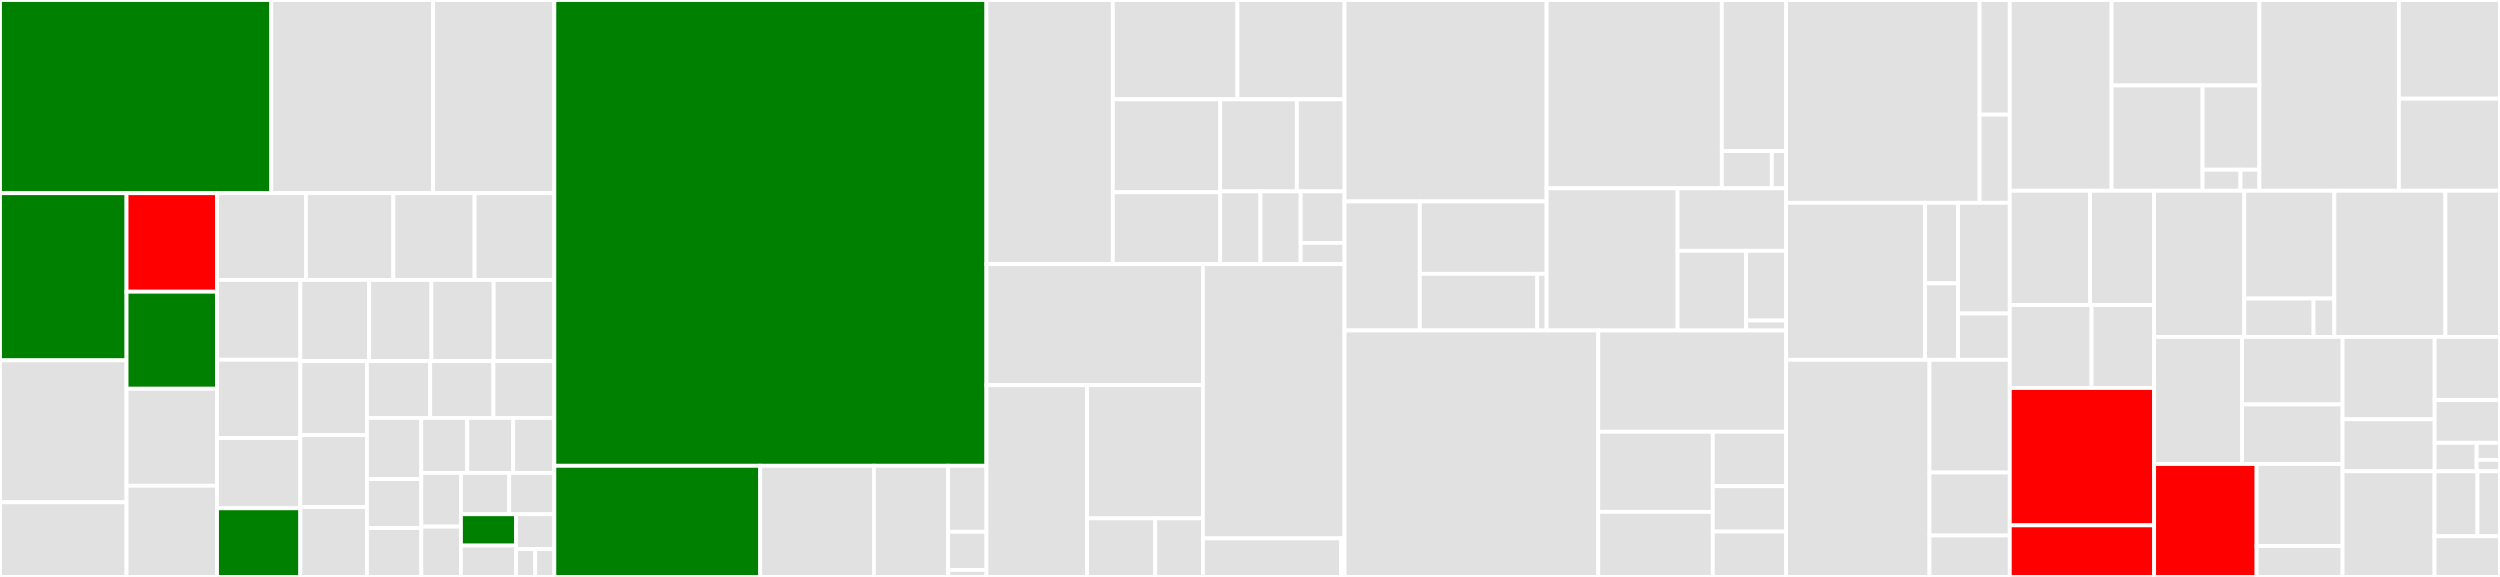 <svg baseProfile="full" width="650" height="150" viewBox="0 0 650 150" version="1.1"
xmlns="http://www.w3.org/2000/svg" xmlns:ev="http://www.w3.org/2001/xml-events"
xmlns:xlink="http://www.w3.org/1999/xlink">

<rect x="0" y="0" width="650" height="150" fill="#333333" stroke="none"/>

<style>rect.s{mask:url(#mask);}</style>
<defs>
  <pattern id="white" width="4" height="4" patternUnits="userSpaceOnUse" patternTransform="rotate(45)">
    <rect width="2" height="2" transform="translate(0,0)" fill="white"></rect>
  </pattern>
  <mask id="mask">
    <rect x="0" y="0" width="100%" height="100%" fill="url(#white)"></rect>
  </mask>
</defs>

<rect x="0" y="0" width="70.541" height="50.229" fill="green" stroke="white" stroke-width="1" class=" tooltipped" data-content="catalog/cataloger_diff.go"><title>catalog/cataloger_diff.go</title></rect>
<rect x="70.541" y="0" width="42.074" height="50.229" fill="#e1e1e1" stroke="white" stroke-width="1" class=" tooltipped" data-content="catalog/cataloger_list_entries.go"><title>catalog/cataloger_list_entries.go</title></rect>
<rect x="112.614" y="0" width="31.51" height="50.229" fill="#e1e1e1" stroke="white" stroke-width="1" class=" tooltipped" data-content="catalog/cataloger_retention.go"><title>catalog/cataloger_retention.go</title></rect>
<rect x="0" y="50.229" width="32.899" height="43.462" fill="green" stroke="white" stroke-width="1" class=" tooltipped" data-content="catalog/cataloger_merge.go"><title>catalog/cataloger_merge.go</title></rect>
<rect x="0" y="93.691" width="32.899" height="36.902" fill="#e1e1e1" stroke="white" stroke-width="1" class=" tooltipped" data-content="catalog/cataloger.go"><title>catalog/cataloger.go</title></rect>
<rect x="0" y="130.592" width="32.899" height="19.408" fill="#e1e1e1" stroke="white" stroke-width="1" class=" tooltipped" data-content="catalog/db_batch_entry_read.go"><title>catalog/db_batch_entry_read.go</title></rect>
<rect x="32.899" y="50.229" width="23.525" height="25.612" fill="red" stroke="white" stroke-width="1" class=" tooltipped" data-content="catalog/views.go"><title>catalog/views.go</title></rect>
<rect x="32.899" y="75.841" width="23.525" height="25.23" fill="green" stroke="white" stroke-width="1" class=" tooltipped" data-content="catalog/db.go"><title>catalog/db.go</title></rect>
<rect x="32.899" y="101.07" width="23.525" height="25.23" fill="#e1e1e1" stroke="white" stroke-width="1" class=" tooltipped" data-content="catalog/cataloger_commit.go"><title>catalog/cataloger_commit.go</title></rect>
<rect x="32.899" y="126.3" width="23.525" height="23.7" fill="#e1e1e1" stroke="white" stroke-width="1" class=" tooltipped" data-content="catalog/db_branch_scanner.go"><title>catalog/db_branch_scanner.go</title></rect>
<rect x="56.424" y="50.229" width="23.121" height="22.559" fill="#e1e1e1" stroke="white" stroke-width="1" class=" tooltipped" data-content="catalog/ref.go"><title>catalog/ref.go</title></rect>
<rect x="79.545" y="50.229" width="22.722" height="22.559" fill="#e1e1e1" stroke="white" stroke-width="1" class=" tooltipped" data-content="catalog/cataloger_get_entry.go"><title>catalog/cataloger_get_entry.go</title></rect>
<rect x="102.268" y="50.229" width="21.128" height="22.559" fill="#e1e1e1" stroke="white" stroke-width="1" class=" tooltipped" data-content="catalog/cataloger_create_branch.go"><title>catalog/cataloger_create_branch.go</title></rect>
<rect x="123.395" y="50.229" width="20.729" height="22.559" fill="#e1e1e1" stroke="white" stroke-width="1" class=" tooltipped" data-content="catalog/cataloger_create_repository.go"><title>catalog/cataloger_create_repository.go</title></rect>
<rect x="56.424" y="72.788" width="21.663" height="20.756" fill="#e1e1e1" stroke="white" stroke-width="1" class=" tooltipped" data-content="catalog/cataloger_list_commits.go"><title>catalog/cataloger_list_commits.go</title></rect>
<rect x="56.424" y="93.544" width="21.663" height="20.341" fill="#e1e1e1" stroke="white" stroke-width="1" class=" tooltipped" data-content="catalog/db_lineage_scanner.go"><title>catalog/db_lineage_scanner.go</title></rect>
<rect x="56.424" y="113.884" width="21.663" height="18.265" fill="#e1e1e1" stroke="white" stroke-width="1" class=" tooltipped" data-content="catalog/cataloger_delete_entry.go"><title>catalog/cataloger_delete_entry.go</title></rect>
<rect x="56.424" y="132.15" width="21.663" height="17.85" fill="green" stroke="white" stroke-width="1" class=" tooltipped" data-content="catalog/cataloger_export.go"><title>catalog/cataloger_export.go</title></rect>
<rect x="78.087" y="72.788" width="17.894" height="21.107" fill="#e1e1e1" stroke="white" stroke-width="1" class=" tooltipped" data-content="catalog/cataloger_create_entries.go"><title>catalog/cataloger_create_entries.go</title></rect>
<rect x="95.981" y="72.788" width="16.19" height="21.107" fill="#e1e1e1" stroke="white" stroke-width="1" class=" tooltipped" data-content="catalog/db_read_entry.go"><title>catalog/db_read_entry.go</title></rect>
<rect x="112.171" y="72.788" width="16.19" height="21.107" fill="#e1e1e1" stroke="white" stroke-width="1" class=" tooltipped" data-content="catalog/cataloger_create_entry.go"><title>catalog/cataloger_create_entry.go</title></rect>
<rect x="128.361" y="72.788" width="15.764" height="21.107" fill="#e1e1e1" stroke="white" stroke-width="1" class=" tooltipped" data-content="catalog/cataloger_get_commit.go"><title>catalog/cataloger_get_commit.go</title></rect>
<rect x="78.087" y="93.895" width="17.311" height="19.221" fill="#e1e1e1" stroke="white" stroke-width="1" class=" tooltipped" data-content="catalog/cataloger_diff_uncommitted.go"><title>catalog/cataloger_diff_uncommitted.go</title></rect>
<rect x="78.087" y="113.116" width="17.311" height="18.702" fill="#e1e1e1" stroke="white" stroke-width="1" class=" tooltipped" data-content="catalog/validate.go"><title>catalog/validate.go</title></rect>
<rect x="78.087" y="131.818" width="17.311" height="18.182" fill="#e1e1e1" stroke="white" stroke-width="1" class=" tooltipped" data-content="catalog/cataloger_delete_branch.go"><title>catalog/cataloger_delete_branch.go</title></rect>
<rect x="95.398" y="93.895" width="16.445" height="14.764" fill="#e1e1e1" stroke="white" stroke-width="1" class=" tooltipped" data-content="catalog/diff.go"><title>catalog/diff.go</title></rect>
<rect x="111.843" y="93.895" width="16.445" height="14.764" fill="#e1e1e1" stroke="white" stroke-width="1" class=" tooltipped" data-content="catalog/cache.go"><title>catalog/cache.go</title></rect>
<rect x="128.289" y="93.895" width="15.836" height="14.764" fill="#e1e1e1" stroke="white" stroke-width="1" class=" tooltipped" data-content="catalog/cataloger_cache.go"><title>catalog/cataloger_cache.go</title></rect>
<rect x="95.398" y="108.659" width="14.139" height="15.9" fill="#e1e1e1" stroke="white" stroke-width="1" class=" tooltipped" data-content="catalog/cataloger_list_branches.go"><title>catalog/cataloger_list_branches.go</title></rect>
<rect x="95.398" y="124.56" width="14.139" height="12.72" fill="#e1e1e1" stroke="white" stroke-width="1" class=" tooltipped" data-content="catalog/cataloger_reset_entry.go"><title>catalog/cataloger_reset_entry.go</title></rect>
<rect x="95.398" y="137.28" width="14.139" height="12.72" fill="#e1e1e1" stroke="white" stroke-width="1" class=" tooltipped" data-content="catalog/cataloger_get_multipart_upload.go"><title>catalog/cataloger_get_multipart_upload.go</title></rect>
<rect x="109.537" y="108.659" width="11.948" height="14.3" fill="#e1e1e1" stroke="white" stroke-width="1" class=" tooltipped" data-content="catalog/cataloger_get_branch_reference.go"><title>catalog/cataloger_get_branch_reference.go</title></rect>
<rect x="121.486" y="108.659" width="11.948" height="14.3" fill="#e1e1e1" stroke="white" stroke-width="1" class=" tooltipped" data-content="catalog/cataloger_delete_multipart_upload.go"><title>catalog/cataloger_delete_multipart_upload.go</title></rect>
<rect x="133.434" y="108.659" width="10.691" height="14.3" fill="#e1e1e1" stroke="white" stroke-width="1" class=" tooltipped" data-content="catalog/cataloger_list_repositories.go"><title>catalog/cataloger_list_repositories.go</title></rect>
<rect x="109.537" y="122.96" width="10.31" height="13.956" fill="#e1e1e1" stroke="white" stroke-width="1" class=" tooltipped" data-content="catalog/cataloger_create_multipart_upload.go"><title>catalog/cataloger_create_multipart_upload.go</title></rect>
<rect x="109.537" y="136.916" width="10.31" height="13.084" fill="#e1e1e1" stroke="white" stroke-width="1" class=" tooltipped" data-content="catalog/cataloger_reset_branch.go"><title>catalog/cataloger_reset_branch.go</title></rect>
<rect x="119.847" y="122.96" width="12.557" height="10.742" fill="#e1e1e1" stroke="white" stroke-width="1" class=" tooltipped" data-content="catalog/cataloger_is_branch_exists.go"><title>catalog/cataloger_is_branch_exists.go</title></rect>
<rect x="132.404" y="122.96" width="11.72" height="10.742" fill="#e1e1e1" stroke="white" stroke-width="1" class=" tooltipped" data-content="catalog/cataloger_delete_repository.go"><title>catalog/cataloger_delete_repository.go</title></rect>
<rect x="119.847" y="133.702" width="14.346" height="8.149" fill="green" stroke="white" stroke-width="1" class=" tooltipped" data-content="catalog/model.go"><title>catalog/model.go</title></rect>
<rect x="119.847" y="141.851" width="14.346" height="8.149" fill="#e1e1e1" stroke="white" stroke-width="1" class=" tooltipped" data-content="catalog/cataloger_reset_entries.go"><title>catalog/cataloger_reset_entries.go</title></rect>
<rect x="134.193" y="133.702" width="9.932" height="9.055" fill="#e1e1e1" stroke="white" stroke-width="1" class=" tooltipped" data-content="catalog/cataloger_get_repository.go"><title>catalog/cataloger_get_repository.go</title></rect>
<rect x="134.193" y="142.756" width="4.966" height="7.244" fill="#e1e1e1" stroke="white" stroke-width="1" class=" tooltipped" data-content="catalog/db_scanner.go"><title>catalog/db_scanner.go</title></rect>
<rect x="139.159" y="142.756" width="4.966" height="7.244" fill="#e1e1e1" stroke="white" stroke-width="1" class=" tooltipped" data-content="catalog/cataloger_rollback_commit.go"><title>catalog/cataloger_rollback_commit.go</title></rect>
<rect x="144.125" y="0" width="112.35" height="121.105" fill="green" stroke="white" stroke-width="1" class=" tooltipped" data-content="api/api_controller.go"><title>api/api_controller.go</title></rect>
<rect x="144.125" y="121.105" width="53.53" height="28.895" fill="green" stroke="white" stroke-width="1" class=" tooltipped" data-content="api/client.go"><title>api/client.go</title></rect>
<rect x="197.654" y="121.105" width="29.566" height="28.895" fill="#e1e1e1" stroke="white" stroke-width="1" class=" tooltipped" data-content="api/handler.go"><title>api/handler.go</title></rect>
<rect x="227.22" y="121.105" width="19.296" height="28.895" fill="#e1e1e1" stroke="white" stroke-width="1" class=" tooltipped" data-content="api/ui.go"><title>api/ui.go</title></rect>
<rect x="246.516" y="121.105" width="9.959" height="17.157" fill="#e1e1e1" stroke="white" stroke-width="1" class=" tooltipped" data-content="api/transform.go"><title>api/transform.go</title></rect>
<rect x="246.516" y="138.261" width="9.959" height="9.933" fill="#e1e1e1" stroke="white" stroke-width="1" class=" tooltipped" data-content="api/authorization.go"><title>api/authorization.go</title></rect>
<rect x="246.516" y="148.194" width="9.959" height="1.806" fill="#e1e1e1" stroke="white" stroke-width="1" class=" tooltipped" data-content="api/errors.go"><title>api/errors.go</title></rect>
<rect x="256.475" y="0" width="32.868" height="68.674" fill="#e1e1e1" stroke="white" stroke-width="1" class=" tooltipped" data-content="gateway/operations/listobjects.go"><title>gateway/operations/listobjects.go</title></rect>
<rect x="289.343" y="0" width="32.382" height="25.827" fill="#e1e1e1" stroke="white" stroke-width="1" class=" tooltipped" data-content="gateway/operations/putobject.go"><title>gateway/operations/putobject.go</title></rect>
<rect x="321.725" y="0" width="27.855" height="25.827" fill="#e1e1e1" stroke="white" stroke-width="1" class=" tooltipped" data-content="gateway/operations/postobject.go"><title>gateway/operations/postobject.go</title></rect>
<rect x="289.343" y="25.827" width="27.915" height="24.161" fill="#e1e1e1" stroke="white" stroke-width="1" class=" tooltipped" data-content="gateway/operations/base.go"><title>gateway/operations/base.go</title></rect>
<rect x="289.343" y="49.989" width="27.915" height="18.685" fill="#e1e1e1" stroke="white" stroke-width="1" class=" tooltipped" data-content="gateway/operations/getobject.go"><title>gateway/operations/getobject.go</title></rect>
<rect x="317.258" y="25.827" width="19.92" height="23.927" fill="#e1e1e1" stroke="white" stroke-width="1" class=" tooltipped" data-content="gateway/operations/deleteobjects.go"><title>gateway/operations/deleteobjects.go</title></rect>
<rect x="337.178" y="25.827" width="12.403" height="23.927" fill="#e1e1e1" stroke="white" stroke-width="1" class=" tooltipped" data-content="gateway/operations/deleteobject.go"><title>gateway/operations/deleteobject.go</title></rect>
<rect x="317.258" y="49.754" width="10.457" height="18.919" fill="#e1e1e1" stroke="white" stroke-width="1" class=" tooltipped" data-content="gateway/operations/headobject.go"><title>gateway/operations/headobject.go</title></rect>
<rect x="327.715" y="49.754" width="10.457" height="18.919" fill="#e1e1e1" stroke="white" stroke-width="1" class=" tooltipped" data-content="gateway/operations/operation_utils.go"><title>gateway/operations/operation_utils.go</title></rect>
<rect x="338.172" y="49.754" width="11.408" height="13.401" fill="#e1e1e1" stroke="white" stroke-width="1" class=" tooltipped" data-content="gateway/operations/listbuckets.go"><title>gateway/operations/listbuckets.go</title></rect>
<rect x="338.172" y="63.155" width="11.408" height="5.518" fill="#e1e1e1" stroke="white" stroke-width="1" class=" tooltipped" data-content="gateway/operations/headbucket.go"><title>gateway/operations/headbucket.go</title></rect>
<rect x="256.475" y="68.674" width="56.284" height="31.476" fill="#e1e1e1" stroke="white" stroke-width="1" class=" tooltipped" data-content="gateway/sig/v4.go"><title>gateway/sig/v4.go</title></rect>
<rect x="256.475" y="100.15" width="26.157" height="49.85" fill="#e1e1e1" stroke="white" stroke-width="1" class=" tooltipped" data-content="gateway/sig/v4_streaming_reader.go"><title>gateway/sig/v4_streaming_reader.go</title></rect>
<rect x="282.632" y="100.15" width="30.126" height="34.627" fill="#e1e1e1" stroke="white" stroke-width="1" class=" tooltipped" data-content="gateway/sig/v2.go"><title>gateway/sig/v2.go</title></rect>
<rect x="282.632" y="134.776" width="17.721" height="15.224" fill="#e1e1e1" stroke="white" stroke-width="1" class=" tooltipped" data-content="gateway/sig/sig.go"><title>gateway/sig/sig.go</title></rect>
<rect x="300.353" y="134.776" width="12.405" height="15.224" fill="#e1e1e1" stroke="white" stroke-width="1" class=" tooltipped" data-content="gateway/sig/sha_256_reader.go"><title>gateway/sig/sha_256_reader.go</title></rect>
<rect x="312.758" y="68.674" width="36.822" height="71.313" fill="#e1e1e1" stroke="white" stroke-width="1" class=" tooltipped" data-content="gateway/handler.go"><title>gateway/handler.go</title></rect>
<rect x="312.758" y="139.987" width="35.924" height="10.013" fill="#e1e1e1" stroke="white" stroke-width="1" class=" tooltipped" data-content="gateway/http/range.go"><title>gateway/http/range.go</title></rect>
<rect x="348.682" y="139.987" width="0.898" height="10.013" fill="#e1e1e1" stroke="white" stroke-width="1" class=" tooltipped" data-content="gateway/serde/types.go"><title>gateway/serde/types.go</title></rect>
<rect x="349.58" y="0" width="52.538" height="52.378" fill="#e1e1e1" stroke="white" stroke-width="1" class=" tooltipped" data-content="block/s3/adapter.go"><title>block/s3/adapter.go</title></rect>
<rect x="349.58" y="52.378" width="19.568" height="33.549" fill="#e1e1e1" stroke="white" stroke-width="1" class=" tooltipped" data-content="block/s3/stream.go"><title>block/s3/stream.go</title></rect>
<rect x="369.148" y="52.378" width="32.97" height="18.82" fill="#e1e1e1" stroke="white" stroke-width="1" class=" tooltipped" data-content="block/s3/inventory_iterator.go"><title>block/s3/inventory_iterator.go</title></rect>
<rect x="369.148" y="71.198" width="30.528" height="14.729" fill="#e1e1e1" stroke="white" stroke-width="1" class=" tooltipped" data-content="block/s3/inventory.go"><title>block/s3/inventory.go</title></rect>
<rect x="399.676" y="71.198" width="2.442" height="14.729" fill="#e1e1e1" stroke="white" stroke-width="1" class=" tooltipped" data-content="block/s3/stats.go"><title>block/s3/stats.go</title></rect>
<rect x="402.118" y="0" width="45.555" height="48.957" fill="#e1e1e1" stroke="white" stroke-width="1" class=" tooltipped" data-content="block/gs/adapter.go"><title>block/gs/adapter.go</title></rect>
<rect x="447.673" y="0" width="16.716" height="39.273" fill="#e1e1e1" stroke="white" stroke-width="1" class=" tooltipped" data-content="block/gs/stream.go"><title>block/gs/stream.go</title></rect>
<rect x="447.673" y="39.273" width="13.001" height="9.684" fill="#e1e1e1" stroke="white" stroke-width="1" class=" tooltipped" data-content="block/gs/compose.go"><title>block/gs/compose.go</title></rect>
<rect x="460.674" y="39.273" width="3.715" height="9.684" fill="#e1e1e1" stroke="white" stroke-width="1" class=" tooltipped" data-content="block/gs/stats.go"><title>block/gs/stats.go</title></rect>
<rect x="402.118" y="48.957" width="34.054" height="36.97" fill="#e1e1e1" stroke="white" stroke-width="1" class=" tooltipped" data-content="block/local/adapter.go"><title>block/local/adapter.go</title></rect>
<rect x="436.172" y="48.957" width="28.216" height="16.254" fill="#e1e1e1" stroke="white" stroke-width="1" class=" tooltipped" data-content="block/path.go"><title>block/path.go</title></rect>
<rect x="436.172" y="65.211" width="17.798" height="20.716" fill="#e1e1e1" stroke="white" stroke-width="1" class=" tooltipped" data-content="block/namespace.go"><title>block/namespace.go</title></rect>
<rect x="453.97" y="65.211" width="10.418" height="18.127" fill="#e1e1e1" stroke="white" stroke-width="1" class=" tooltipped" data-content="block/hashing_reader.go"><title>block/hashing_reader.go</title></rect>
<rect x="453.97" y="83.337" width="10.418" height="2.59" fill="#e1e1e1" stroke="white" stroke-width="1" class=" tooltipped" data-content="block/adapter.go"><title>block/adapter.go</title></rect>
<rect x="349.58" y="85.927" width="65.966" height="64.073" fill="#e1e1e1" stroke="white" stroke-width="1" class=" tooltipped" data-content="auth/service.go"><title>auth/service.go</title></rect>
<rect x="415.546" y="85.927" width="48.843" height="26.329" fill="#e1e1e1" stroke="white" stroke-width="1" class=" tooltipped" data-content="auth/setup.go"><title>auth/setup.go</title></rect>
<rect x="415.546" y="112.256" width="29.782" height="20.835" fill="#e1e1e1" stroke="white" stroke-width="1" class=" tooltipped" data-content="auth/metadata.go"><title>auth/metadata.go</title></rect>
<rect x="415.546" y="133.091" width="29.782" height="16.909" fill="#e1e1e1" stroke="white" stroke-width="1" class=" tooltipped" data-content="auth/arn.go"><title>auth/arn.go</title></rect>
<rect x="445.328" y="112.256" width="19.061" height="14.154" fill="#e1e1e1" stroke="white" stroke-width="1" class=" tooltipped" data-content="auth/crypt/encryption.go"><title>auth/crypt/encryption.go</title></rect>
<rect x="445.328" y="126.41" width="19.061" height="11.795" fill="#e1e1e1" stroke="white" stroke-width="1" class=" tooltipped" data-content="auth/cache.go"><title>auth/cache.go</title></rect>
<rect x="445.328" y="138.205" width="19.061" height="11.795" fill="#e1e1e1" stroke="white" stroke-width="1" class=" tooltipped" data-content="auth/compat.go"><title>auth/compat.go</title></rect>
<rect x="464.388" y="0" width="50.309" height="52.732" fill="#e1e1e1" stroke="white" stroke-width="1" class=" tooltipped" data-content="metastore/glue/ms_client.go"><title>metastore/glue/ms_client.go</title></rect>
<rect x="514.697" y="0" width="7.845" height="29.805" fill="#e1e1e1" stroke="white" stroke-width="1" class=" tooltipped" data-content="metastore/glue/partition_collection.go"><title>metastore/glue/partition_collection.go</title></rect>
<rect x="514.697" y="29.805" width="7.845" height="22.927" fill="#e1e1e1" stroke="white" stroke-width="1" class=" tooltipped" data-content="metastore/glue/column_collection.go"><title>metastore/glue/column_collection.go</title></rect>
<rect x="464.388" y="52.732" width="36.126" height="40.825" fill="#e1e1e1" stroke="white" stroke-width="1" class=" tooltipped" data-content="metastore/hive/ms_client.go"><title>metastore/hive/ms_client.go</title></rect>
<rect x="500.514" y="52.732" width="8.591" height="20.936" fill="#e1e1e1" stroke="white" stroke-width="1" class=" tooltipped" data-content="metastore/hive/partition_collection.go"><title>metastore/hive/partition_collection.go</title></rect>
<rect x="500.514" y="73.668" width="8.591" height="19.889" fill="#e1e1e1" stroke="white" stroke-width="1" class=" tooltipped" data-content="metastore/hive/fs_collection.go"><title>metastore/hive/fs_collection.go</title></rect>
<rect x="509.105" y="52.732" width="13.437" height="28.778" fill="#e1e1e1" stroke="white" stroke-width="1" class=" tooltipped" data-content="metastore/diff.go"><title>metastore/diff.go</title></rect>
<rect x="509.105" y="81.51" width="13.437" height="12.047" fill="#e1e1e1" stroke="white" stroke-width="1" class=" tooltipped" data-content="metastore/metastore_utils.go"><title>metastore/metastore_utils.go</title></rect>
<rect x="464.388" y="93.557" width="37.282" height="56.443" fill="#e1e1e1" stroke="white" stroke-width="1" class=" tooltipped" data-content="retention/expiry.go"><title>retention/expiry.go</title></rect>
<rect x="501.67" y="93.557" width="20.872" height="29.299" fill="#e1e1e1" stroke="white" stroke-width="1" class=" tooltipped" data-content="retention/parser.go"><title>retention/parser.go</title></rect>
<rect x="501.67" y="122.856" width="20.872" height="16.373" fill="#e1e1e1" stroke="white" stroke-width="1" class=" tooltipped" data-content="retention/service.go"><title>retention/service.go</title></rect>
<rect x="501.67" y="139.228" width="20.872" height="10.772" fill="#e1e1e1" stroke="white" stroke-width="1" class=" tooltipped" data-content="retention/map_error.go"><title>retention/map_error.go</title></rect>
<rect x="522.542" y="0" width="26.471" height="49.6" fill="#e1e1e1" stroke="white" stroke-width="1" class=" tooltipped" data-content="db/database.go"><title>db/database.go</title></rect>
<rect x="549.013" y="0" width="38.437" height="22.226" fill="#e1e1e1" stroke="white" stroke-width="1" class=" tooltipped" data-content="db/migration.go"><title>db/migration.go</title></rect>
<rect x="549.013" y="22.226" width="23.653" height="27.374" fill="#e1e1e1" stroke="white" stroke-width="1" class=" tooltipped" data-content="db/tx.go"><title>db/tx.go</title></rect>
<rect x="572.666" y="22.226" width="14.783" height="21.899" fill="#e1e1e1" stroke="white" stroke-width="1" class=" tooltipped" data-content="db/connect.go"><title>db/connect.go</title></rect>
<rect x="572.666" y="44.125" width="9.856" height="5.475" fill="#e1e1e1" stroke="white" stroke-width="1" class=" tooltipped" data-content="db/pg.go"><title>db/pg.go</title></rect>
<rect x="582.522" y="44.125" width="4.928" height="5.475" fill="#e1e1e1" stroke="white" stroke-width="1" class=" tooltipped" data-content="db/helpers.go"><title>db/helpers.go</title></rect>
<rect x="587.449" y="0" width="36.261" height="49.6" fill="#e1e1e1" stroke="white" stroke-width="1" class=" tooltipped" data-content="parade/ddl.go"><title>parade/ddl.go</title></rect>
<rect x="623.711" y="0" width="26.289" height="25.655" fill="#e1e1e1" stroke="white" stroke-width="1" class=" tooltipped" data-content="parade/action_manager.go"><title>parade/action_manager.go</title></rect>
<rect x="623.711" y="25.655" width="26.289" height="23.945" fill="#e1e1e1" stroke="white" stroke-width="1" class=" tooltipped" data-content="parade/parade.go"><title>parade/parade.go</title></rect>
<rect x="522.542" y="49.6" width="20.884" height="29.713" fill="#e1e1e1" stroke="white" stroke-width="1" class=" tooltipped" data-content="cloud/aws/s3inventory/orc_utils.go"><title>cloud/aws/s3inventory/orc_utils.go</title></rect>
<rect x="543.425" y="49.6" width="16.646" height="29.713" fill="#e1e1e1" stroke="white" stroke-width="1" class=" tooltipped" data-content="cloud/aws/s3inventory/parquet_reader.go"><title>cloud/aws/s3inventory/parquet_reader.go</title></rect>
<rect x="522.542" y="79.313" width="21.267" height="21.566" fill="#e1e1e1" stroke="white" stroke-width="1" class=" tooltipped" data-content="cloud/aws/s3inventory/orc_reader.go"><title>cloud/aws/s3inventory/orc_reader.go</title></rect>
<rect x="543.809" y="79.313" width="16.263" height="21.566" fill="#e1e1e1" stroke="white" stroke-width="1" class=" tooltipped" data-content="cloud/aws/s3inventory/reader.go"><title>cloud/aws/s3inventory/reader.go</title></rect>
<rect x="522.542" y="100.878" width="37.53" height="35.703" fill="red" stroke="white" stroke-width="1" class=" tooltipped" data-content="config/config.go"><title>config/config.go</title></rect>
<rect x="522.542" y="136.581" width="37.53" height="13.419" fill="red" stroke="white" stroke-width="1" class=" tooltipped" data-content="config/logger.go"><title>config/logger.go</title></rect>
<rect x="560.072" y="49.6" width="23.429" height="38" fill="#e1e1e1" stroke="white" stroke-width="1" class=" tooltipped" data-content="loadtest/loader.go"><title>loadtest/loader.go</title></rect>
<rect x="583.5" y="49.6" width="23.429" height="28.02" fill="#e1e1e1" stroke="white" stroke-width="1" class=" tooltipped" data-content="loadtest/target_generator.go"><title>loadtest/target_generator.go</title></rect>
<rect x="583.5" y="77.62" width="18.022" height="9.98" fill="#e1e1e1" stroke="white" stroke-width="1" class=" tooltipped" data-content="loadtest/scenario.go"><title>loadtest/scenario.go</title></rect>
<rect x="601.522" y="77.62" width="5.407" height="9.98" fill="#e1e1e1" stroke="white" stroke-width="1" class=" tooltipped" data-content="loadtest/safe_buffer.go"><title>loadtest/safe_buffer.go</title></rect>
<rect x="606.929" y="49.6" width="28.872" height="38" fill="#e1e1e1" stroke="white" stroke-width="1" class=" tooltipped" data-content="export/tasks_generator.go"><title>export/tasks_generator.go</title></rect>
<rect x="635.801" y="49.6" width="14.199" height="38" fill="#e1e1e1" stroke="white" stroke-width="1" class=" tooltipped" data-content="export/export_handler.go"><title>export/export_handler.go</title></rect>
<rect x="560.072" y="87.6" width="22.866" height="33.035" fill="#e1e1e1" stroke="white" stroke-width="1" class=" tooltipped" data-content="onboard/catalog_actions.go"><title>onboard/catalog_actions.go</title></rect>
<rect x="582.938" y="87.6" width="26.133" height="17.55" fill="#e1e1e1" stroke="white" stroke-width="1" class=" tooltipped" data-content="onboard/import.go"><title>onboard/import.go</title></rect>
<rect x="582.938" y="105.15" width="26.133" height="15.485" fill="#e1e1e1" stroke="white" stroke-width="1" class=" tooltipped" data-content="onboard/inventory.go"><title>onboard/inventory.go</title></rect>
<rect x="560.072" y="120.635" width="26.643" height="29.365" fill="red" stroke="white" stroke-width="1" class=" tooltipped" data-content="stats/collector.go"><title>stats/collector.go</title></rect>
<rect x="586.715" y="120.635" width="22.356" height="21.32" fill="#e1e1e1" stroke="white" stroke-width="1" class=" tooltipped" data-content="stats/sender.go"><title>stats/sender.go</title></rect>
<rect x="586.715" y="141.955" width="22.356" height="8.045" fill="#e1e1e1" stroke="white" stroke-width="1" class=" tooltipped" data-content="stats/metadata.go"><title>stats/metadata.go</title></rect>
<rect x="609.071" y="87.6" width="23.94" height="21.412" fill="#e1e1e1" stroke="white" stroke-width="1" class=" tooltipped" data-content="httputil/tracing.go"><title>httputil/tracing.go</title></rect>
<rect x="609.071" y="109.012" width="23.94" height="13.523" fill="#e1e1e1" stroke="white" stroke-width="1" class=" tooltipped" data-content="httputil/logging.go"><title>httputil/logging.go</title></rect>
<rect x="633.011" y="87.6" width="16.989" height="16.409" fill="#e1e1e1" stroke="white" stroke-width="1" class=" tooltipped" data-content="httputil/server.go"><title>httputil/server.go</title></rect>
<rect x="633.011" y="104.009" width="16.989" height="11.116" fill="#e1e1e1" stroke="white" stroke-width="1" class=" tooltipped" data-content="httputil/endpoints.go"><title>httputil/endpoints.go</title></rect>
<rect x="633.011" y="115.125" width="10.922" height="7.41" fill="#e1e1e1" stroke="white" stroke-width="1" class=" tooltipped" data-content="httputil/scheme.go"><title>httputil/scheme.go</title></rect>
<rect x="643.932" y="115.125" width="6.068" height="4.446" fill="#e1e1e1" stroke="white" stroke-width="1" class=" tooltipped" data-content="httputil/metrics.go"><title>httputil/metrics.go</title></rect>
<rect x="643.932" y="119.571" width="6.068" height="2.964" fill="#e1e1e1" stroke="white" stroke-width="1" class=" tooltipped" data-content="httputil/formats.go"><title>httputil/formats.go</title></rect>
<rect x="609.071" y="122.535" width="23.902" height="27.465" fill="#e1e1e1" stroke="white" stroke-width="1" class=" tooltipped" data-content="uri/parser.go"><title>uri/parser.go</title></rect>
<rect x="632.974" y="122.535" width="11.174" height="16.901" fill="#e1e1e1" stroke="white" stroke-width="1" class=" tooltipped" data-content="cache/cache.go"><title>cache/cache.go</title></rect>
<rect x="644.147" y="122.535" width="5.853" height="16.901" fill="#e1e1e1" stroke="white" stroke-width="1" class=" tooltipped" data-content="cache/lock.go"><title>cache/lock.go</title></rect>
<rect x="632.974" y="139.437" width="17.026" height="10.563" fill="#e1e1e1" stroke="white" stroke-width="1" class=" tooltipped" data-content="fileutil/writer_reader.go"><title>fileutil/writer_reader.go</title></rect>
</svg>
